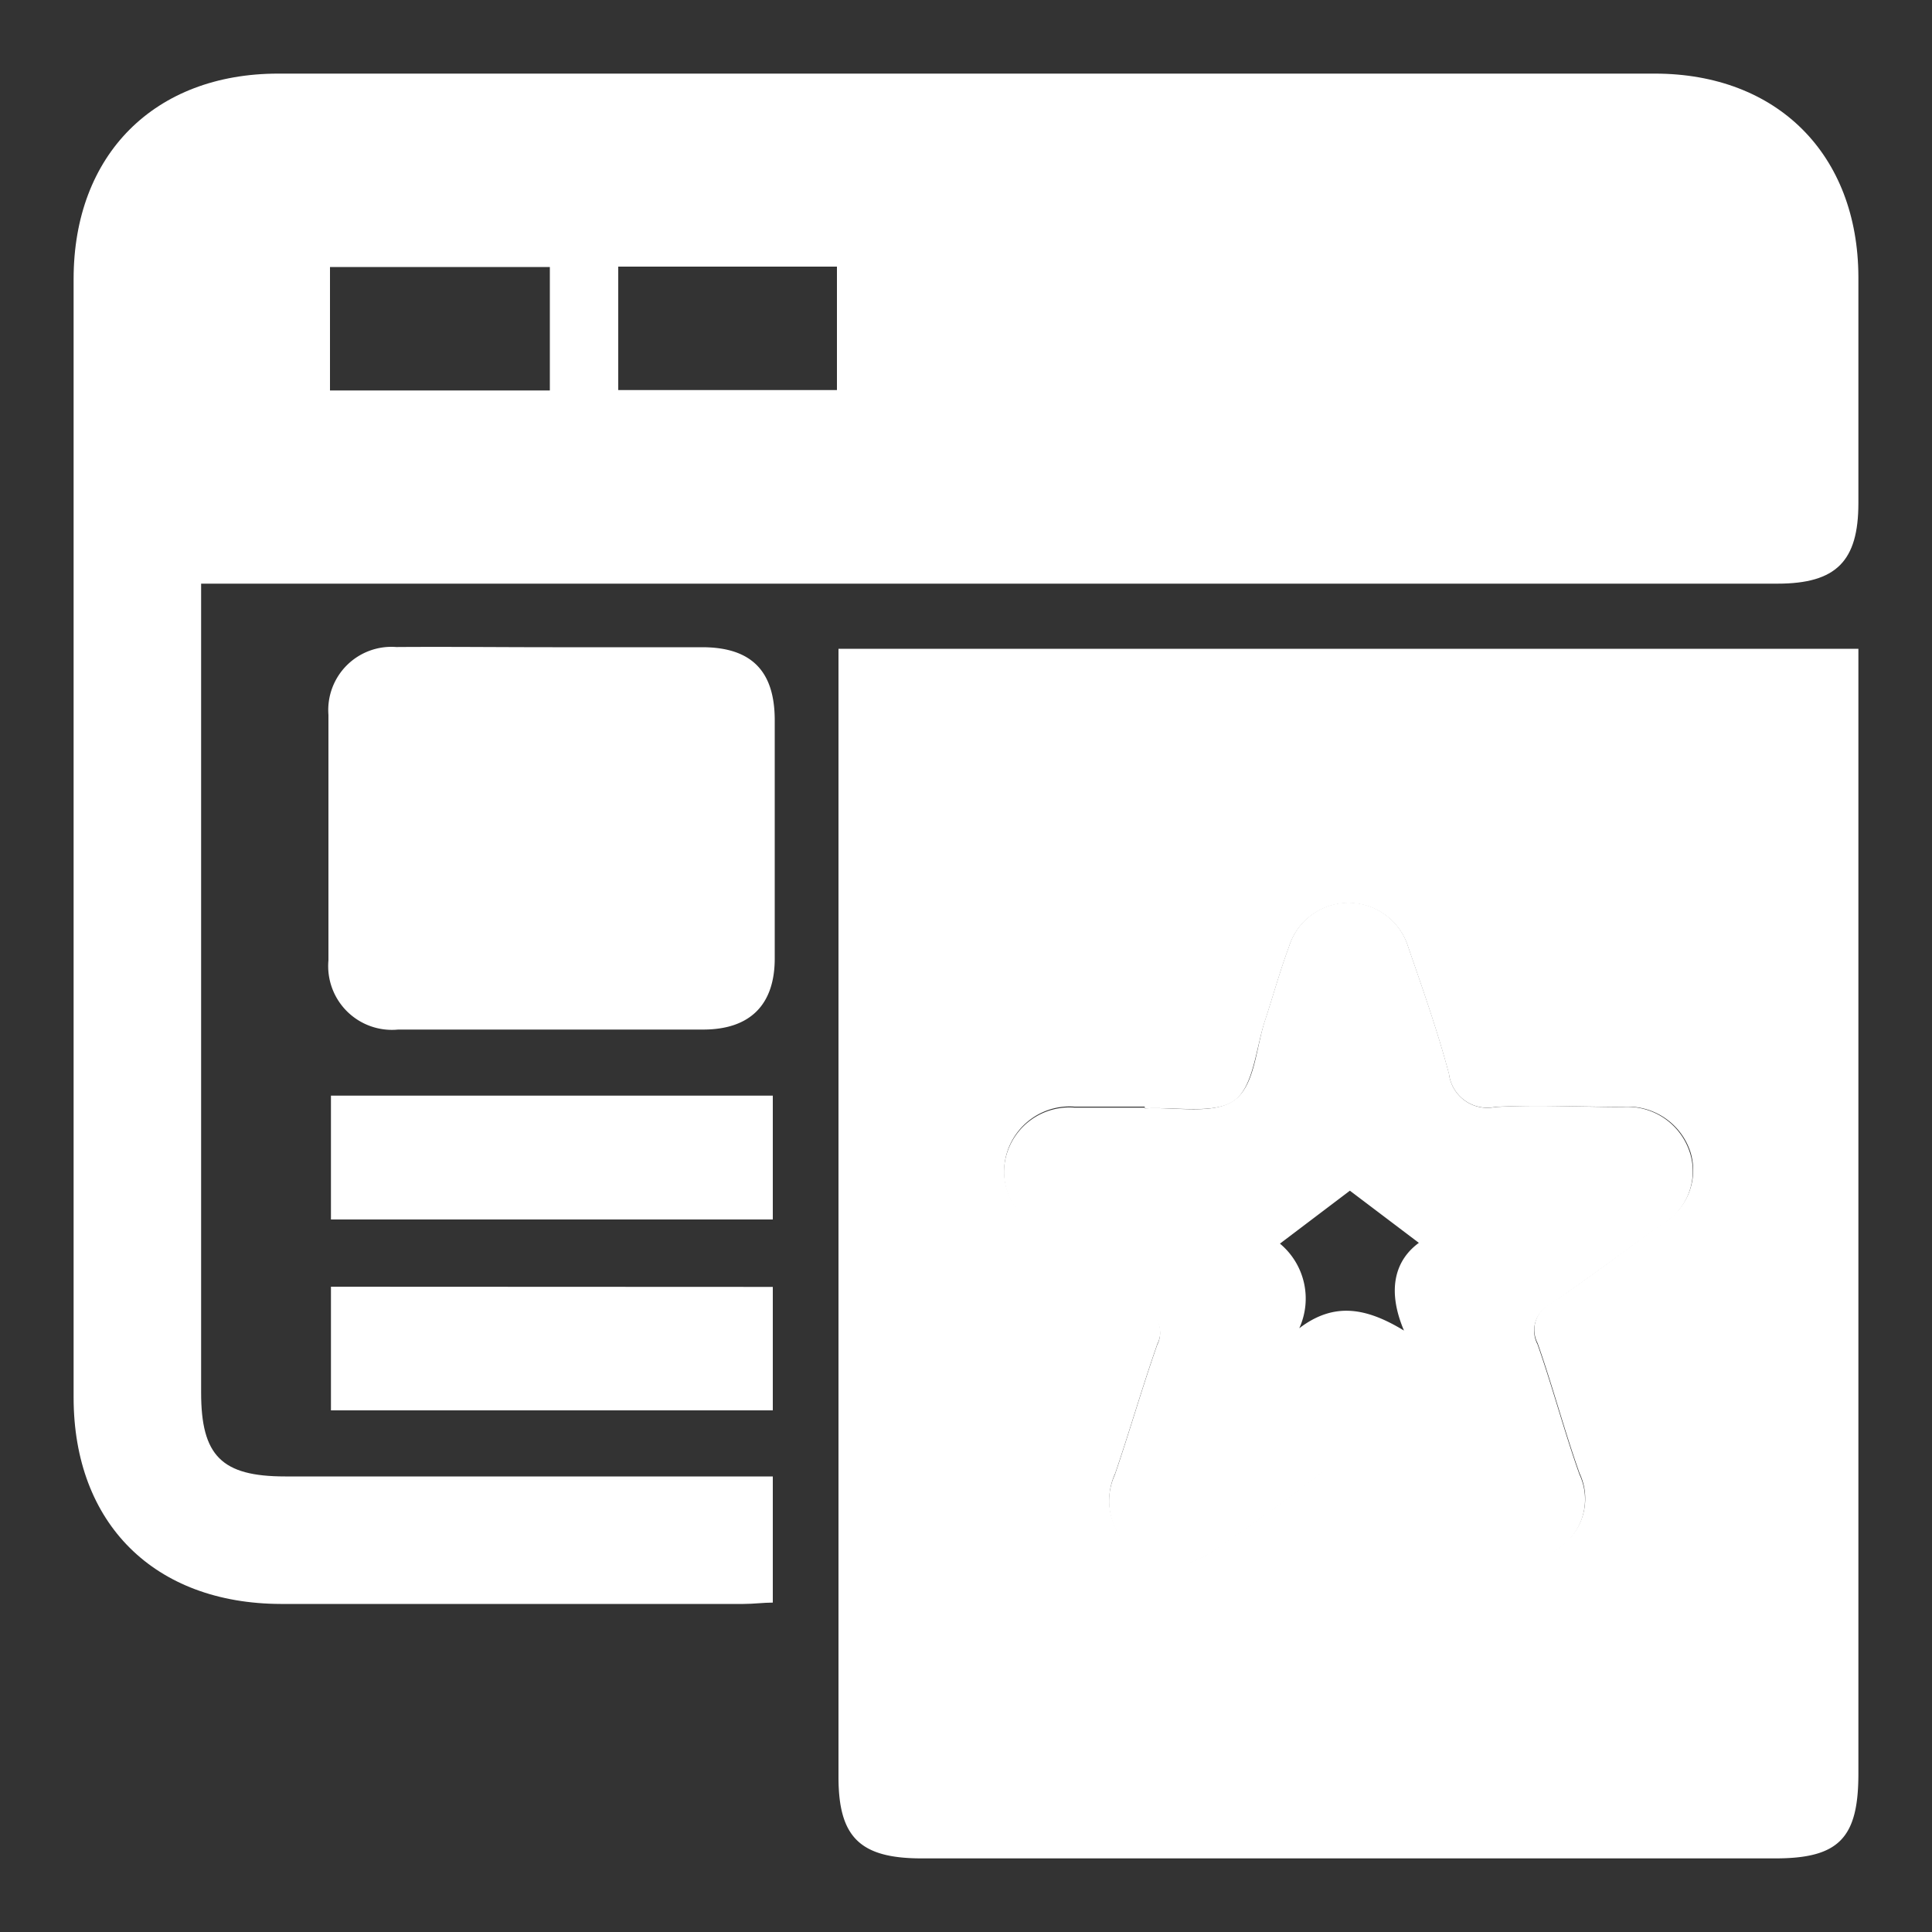 <svg id="Layer_1" data-name="Layer 1" xmlns="http://www.w3.org/2000/svg" viewBox="0 0 100 100"><rect x="0" y="0" width="100" height="100" fill="#333333" stroke="none"/><defs><style>.cls-1{fill:#fff;}</style></defs><path class="cls-1" d="M10.41,30.21V32q0,20,0,40.08c0,3.27,1.06,4.34,4.35,4.34H40v6.53c-.47,0-1,.07-1.52.07H14.53C8,83,3.81,78.87,3.81,72.33q0-28.95,0-57.89C3.81,8,8,3.81,14.4,3.81q35.63,0,71.25,0C92,3.81,96.17,8,96.19,14.33q0,5.85,0,11.71c0,3-1.14,4.17-4.19,4.17H10.41Zm6.67-10H28.46V13.82H17.08ZM43.32,13.8H32v6.39H43.32Z"/><path class="cls-1" d="M43.4,33.58H96.19V91.81c0,3.32-1,4.38-4.3,4.38q-22.1,0-44.18,0c-3.19,0-4.31-1.09-4.31-4.21q0-28.35,0-56.7ZM59.25,57.37v-.09c-1.21,0-2.42,0-3.63,0a3.39,3.39,0,0,0-3.51,2.42,3.2,3.2,0,0,0,1.47,3.69c1.93,1.45,3.82,2.95,5.77,4.38a1.33,1.33,0,0,1,.56,1.78c-.78,2.22-1.43,4.49-2.19,6.72a3.28,3.28,0,0,0,1,4c1.29,1,2.67,1,4.26-.13,1.8-1.25,3.62-2.5,5.33-3.86,1.06-.84,1.84-1,3-.06,1.69,1.38,3.55,2.57,5.34,3.84a3.2,3.2,0,0,0,4.11,0,3.06,3.06,0,0,0,1-3.8c-.79-2.22-1.39-4.51-2.17-6.73a1.52,1.52,0,0,1,.66-2.06c2-1.33,3.84-2.75,5.76-4.12a3.19,3.19,0,0,0,1.5-3.68A3.4,3.4,0,0,0,84,57.29c-2.2,0-4.4-.1-6.59,0A2,2,0,0,1,75,55.6c-.59-2.22-1.36-4.4-2.11-6.57a3.23,3.23,0,0,0-6.18,0c-.46,1.24-.81,2.51-1.22,3.76-.49,1.45-.6,3.46-1.61,4.18S60.83,57.28,59.25,57.37Z"/><path class="cls-1" d="M28.59,33.5c2.58,0,5.17,0,7.75,0s3.75,1.26,3.76,3.75c0,4.12,0,8.24,0,12.36,0,2.4-1.28,3.67-3.68,3.68-5.27,0-10.54,0-15.81,0A3.3,3.3,0,0,1,17,49.71Q17,43.36,17,37a3.27,3.27,0,0,1,3.51-3.51C23.21,33.47,25.9,33.5,28.59,33.5Z"/><path class="cls-1" d="M40,56.71v6.41H17.13V56.71Z"/><path class="cls-1" d="M40,66.61V73H17.13v-6.4Z"/><path class="cls-1" d="M59.25,57.37c1.58-.09,3.54.35,4.63-.42s1.12-2.73,1.61-4.18c.41-1.25.76-2.52,1.22-3.76a3.23,3.23,0,0,1,6.18,0c.75,2.17,1.52,4.35,2.11,6.57a2,2,0,0,0,2.39,1.72c2.19-.13,4.39,0,6.59,0a3.4,3.4,0,0,1,3.51,2.43A3.19,3.19,0,0,1,86,63.4c-1.92,1.37-3.81,2.79-5.76,4.12a1.52,1.52,0,0,0-.66,2.06c.78,2.22,1.38,4.51,2.17,6.73a3.06,3.06,0,0,1-1,3.8,3.2,3.2,0,0,1-4.11,0c-1.79-1.27-3.65-2.46-5.34-3.84-1.13-.93-1.91-.78-3,.06-1.71,1.36-3.53,2.61-5.33,3.86-1.59,1.1-3,1.14-4.26.13a3.28,3.28,0,0,1-1-4c.76-2.23,1.41-4.5,2.19-6.72a1.33,1.33,0,0,0-.56-1.78c-2-1.43-3.84-2.93-5.77-4.38a3.2,3.2,0,0,1-1.47-3.69,3.39,3.39,0,0,1,3.51-2.42c1.21,0,2.42,0,3.63,0Zm7,7a3.7,3.7,0,0,1,1,4.38c1.8-1.37,3.46-1.07,5.42.12-.92-2.17-.42-3.67.77-4.54l-3.57-2.7Z"/></svg>